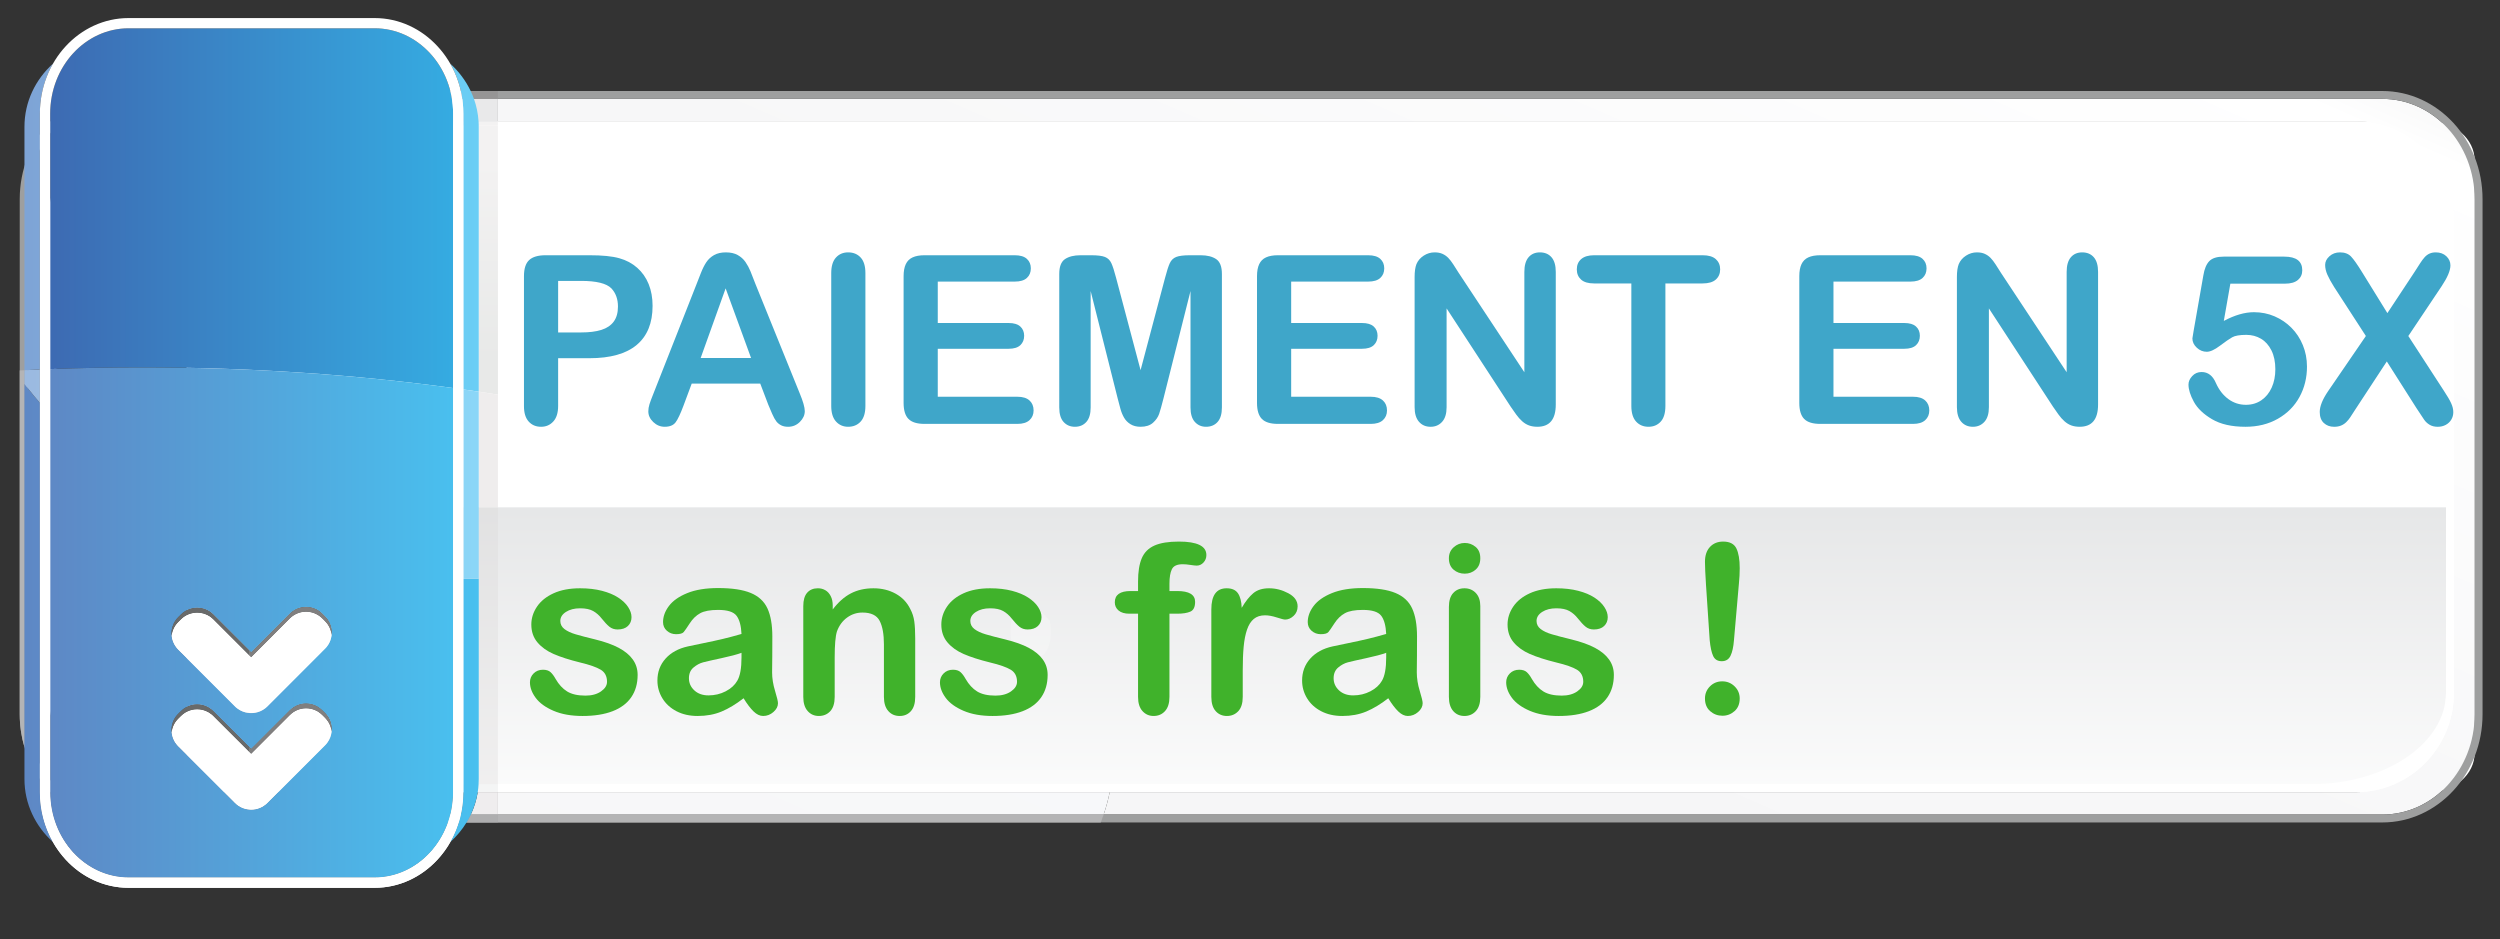 <?xml version="1.0" encoding="iso-8859-1"?>
<!-- Generator: Adobe Illustrator 16.0.3, SVG Export Plug-In . SVG Version: 6.00 Build 0)  -->
<!DOCTYPE svg PUBLIC "-//W3C//DTD SVG 1.1//EN" "http://www.w3.org/Graphics/SVG/1.1/DTD/svg11.dtd">
<svg version="1.1" id="Calque_1" xmlns="http://www.w3.org/2000/svg" xmlns:xlink="http://www.w3.org/1999/xlink" x="0px" y="0px"
	 width="764px" height="287px" viewBox="0 0 764 287" style="enable-background:new 0 0 764 287;" xml:space="preserve">
<rect x="0" y="0" width="764" height="287" fill="#333333" stroke="none"/>
<path style="fill:#FFFFFF;" d="M756.258,230.079c0,6.628-6.22,12-13.891,12H70.891c-7.671,0-13.891-5.372-13.891-12V49.074
	c0-6.627,6.219-12,13.891-12h671.477c7.671,0,13.891,5.373,13.891,12V230.079z"/>
<g>
	
		<linearGradient id="SVGID_1_" gradientUnits="userSpaceOnUse" x1="179.933" y1="331.906" x2="182.367" y2="331.906" gradientTransform="matrix(85.064 -193.867 193.867 85.064 -79298.766 7009.732)">
		<stop  offset="0" style="stop-color:#F5F5F6"/>
		<stop  offset="0.461" style="stop-color:#F7F7F8"/>
		<stop  offset="0.86" style="stop-color:#FFFFFF"/>
		<stop  offset="0.949" style="stop-color:#EBEBEC"/>
		<stop  offset="1" style="stop-color:#EBEBEC"/>
	</linearGradient>
	<path style="fill:url(#SVGID_1_);" d="M728.033,30.22h-575.86v6.854h567.779c8.278,0,15.787,3.416,21.198,8.913
		c5.429,5.493,8.778,13.115,8.778,21.503v144.173l0,0c0,8.385-3.35,15.986-8.778,21.503c-5.411,5.497-12.92,8.913-21.198,8.913
		H339.127c-0.459,2.302-1.08,4.589-1.854,6.852h390.76c7.754,0,14.803-3.393,19.926-8.934c5.124-5.563,8.299-13.224,8.299-21.721
		V60.874c0-8.494-3.175-16.182-8.299-21.718C742.836,33.615,735.787,30.22,728.033,30.22"/>
	<path style="fill:#9E9F9F;" d="M757.463,218.276h-1.205c0,8.497-3.175,16.157-8.299,21.721c-5.123,5.541-12.172,8.934-19.926,8.934
		H36.687c-7.773,0-14.802-3.393-19.948-8.934c-5.125-5.563-8.3-13.224-8.3-21.721V60.874c0-8.494,3.175-16.182,8.3-21.718
		c5.146-5.541,12.175-8.937,19.948-8.937h691.347c7.754,0,14.803,3.396,19.926,8.937c5.124,5.536,8.299,13.224,8.299,21.718v157.402
		H757.463h1.204V60.874c0-9.108-3.416-17.361-8.934-23.34c-5.54-5.996-13.224-9.723-21.7-9.723H36.687
		c-8.497,0-16.184,3.727-21.701,9.723c-5.541,5.979-8.957,14.231-8.957,23.34v157.402c0,9.086,3.416,17.364,8.957,23.34
		c5.517,6.003,13.204,9.727,21.701,9.727h691.347c8.477,0,16.16-3.724,21.7-9.727c5.518-5.976,8.934-14.254,8.934-23.34H757.463"/>
	
		<linearGradient id="SVGID_2_" gradientUnits="userSpaceOnUse" x1="183.538" y1="326.902" x2="185.97" y2="326.902" gradientTransform="matrix(0 -122.001 122.001 0 -39490.766 22651.09)">
		<stop  offset="0" style="stop-color:#FFFFFF"/>
		<stop  offset="0.006" style="stop-color:#FFFFFF"/>
		<stop  offset="0.747" style="stop-color:#C9CBCD"/>
		<stop  offset="1" style="stop-color:#F1F1F1"/>
	</linearGradient>
	<path style="fill:url(#SVGID_2_);" d="M102.742,184.419c2.801,1.741,5.449,3.498,7.943,5.282c-0.387-1.305-1.045-2.369-1.95-3.178
		C107.278,185.231,105.282,184.538,102.742,184.419 M747.5,155.037H35.404c17.055,5.487,32.325,11.395,45.579,17.657
		c0.173-0.006,0.35-0.006,0.528-0.006c1.047,0,2.056,0.016,3.073,0.109c0.978,0.065,1.898,0.147,2.711,0.237v2.742
		c3.683,1.863,7.187,3.759,10.51,5.678c1.294-0.224,2.68-0.34,4.167-0.34c4.512,0,8.138,1.031,10.884,3.112
		c2.712,2.055,4.083,4.972,4.083,8.715c0,0.502-0.025,0.987-0.075,1.46c2.088,1.698,4.053,3.422,5.86,5.154v-17.827h5.688v3.327
		c2.023-1.226,3.823-2.078,5.359-2.587c1.501-0.502,2.974-0.74,4.411-0.74c0.589,0,1.014,0,1.31,0.023
		c0.295,0.02,0.618,0.065,0.978,0.106v3.987h-0.296c-0.421-0.086-0.879-0.132-1.336-0.152c-0.456-0.027-1.046-0.027-1.701-0.027
		c-1.502,0-3.005,0.222-4.51,0.658c-1.471,0.439-2.908,1.097-4.215,1.952v15.874h-1.25c8.013,9.034,12.263,18.466,12.263,28.162
		c0,2.461-0.274,4.91-0.816,7.33h567.774c11.34,0,21.602-3.128,29.058-8.182c7.449-5.085,12.06-12.068,12.06-19.799V155.037"/>
	<path style="fill:#FFFFFF;" d="M748.727,211.663H747.5c0,7.73-3.089,14.714-8.08,19.799c-4.995,5.054-11.87,8.182-19.468,8.182
		H44.744c-7.598,0-14.476-3.128-19.466-8.182c-4.992-5.085-8.082-12.068-8.082-19.799V67.49c0-7.729,3.09-14.714,8.082-19.795
		c4.99-5.061,11.868-8.192,19.466-8.192h675.208c7.598,0,14.473,3.132,19.468,8.192c4.991,5.081,8.08,12.065,8.08,19.795v144.173
		H748.727h1.202V67.49c0-8.388-3.35-16.01-8.778-21.503c-5.411-5.497-12.92-8.913-21.198-8.913H44.744
		c-8.275,0-15.765,3.416-21.197,8.913c-5.431,5.493-8.781,13.115-8.781,21.503v144.173c0,8.385,3.35,15.986,8.781,21.503
		c5.433,5.497,12.922,8.913,21.197,8.913h675.208c8.278,0,15.787-3.416,21.198-8.913c5.429-5.517,8.778-13.118,8.778-21.503H748.727
		"/>
	<polyline style="fill:#F3F2F2;" points="152.168,37.081 124.95,37.081 124.95,38.307 152.168,38.307 152.168,37.081 	"/>
	<polyline style="fill:#F3F2F2;" points="152.173,239.644 124.954,239.644 124.954,242.079 152.173,242.079 152.173,239.644 	"/>
	
		<linearGradient id="SVGID_3_" gradientUnits="userSpaceOnUse" x1="179.926" y1="330.878" x2="182.382" y2="330.878" gradientTransform="matrix(85.064 -193.867 193.867 85.064 -79398.766 6965.795)">
		<stop  offset="0" style="stop-color:#E8E8E9"/>
		<stop  offset="0.461" style="stop-color:#E9E9EA"/>
		<stop  offset="0.86" style="stop-color:#F3F2F2"/>
		<stop  offset="0.949" style="stop-color:#DFE0E0"/>
		<stop  offset="1" style="stop-color:#DFE0E0"/>
	</linearGradient>
	<polyline style="fill:url(#SVGID_3_);" points="152.168,30.223 124.95,30.223 124.95,37.081 152.168,37.081 152.168,30.223 	"/>
	<polyline style="fill:#969595;" points="152.168,27.818 124.95,27.818 124.95,30.223 152.168,30.223 152.168,27.818 	"/>
	<polyline style="fill:#969595;" points="152.173,248.931 124.954,248.931 124.954,251.343 152.173,251.343 152.173,248.931 	"/>
	
		<linearGradient id="SVGID_4_" gradientUnits="userSpaceOnUse" x1="169.608" y1="397.574" x2="172.041" y2="397.574" gradientTransform="matrix(0 25.113 -25.113 0 10133.645 -4210.38)">
		<stop  offset="0" style="stop-color:#F3F2F2"/>
		<stop  offset="0.006" style="stop-color:#F3F2F2"/>
		<stop  offset="1" style="stop-color:#E8E9E8"/>
	</linearGradient>
	<path style="fill:url(#SVGID_4_);" d="M152.173,38.3h-5.875c0.005,0.149,0.007,0.291,0.007,0.439v80.967
		c1.967,0.294,3.921,0.595,5.869,0.905V38.3"/>
	
		<linearGradient id="SVGID_5_" gradientUnits="userSpaceOnUse" x1="154.24" y1="332.578" x2="156.673" y2="332.578" gradientTransform="matrix(57.062 0 0 57.062 -8793.637 -18908.129)">
		<stop  offset="0" style="stop-color:#7EA4D6"/>
		<stop  offset="0.006" style="stop-color:#7EA4D6"/>
		<stop  offset="1" style="stop-color:#6ACEF5"/>
	</linearGradient>
	<path style="fill:url(#SVGID_5_);" d="M137.608,19.467c2.535,4.443,3.991,9.673,3.991,15.266v84.283
		c1.57,0.225,3.145,0.456,4.706,0.69V38.739c0-0.148-0.002-0.29-0.007-0.439c-0.005-0.412-0.024-0.819-0.05-1.226
		c-0.155-2.382-0.637-4.685-1.408-6.854c-0.293-0.822-0.626-1.622-1-2.408C142.342,24.656,140.214,21.825,137.608,19.467
		 M16.188,19.456c-5.37,4.847-8.713,11.691-8.713,19.283v12.085v62.312c1.559-0.079,3.14-0.149,4.708-0.216V34.732
		C12.183,29.137,13.649,23.9,16.188,19.456"/>
	
		<linearGradient id="SVGID_6_" gradientUnits="userSpaceOnUse" x1="151.55" y1="344.426" x2="153.983" y2="344.426" gradientTransform="matrix(51.897 0 0 -51.897 -7851.104 17938.09)">
		<stop  offset="0" style="stop-color:#3D6AB2"/>
		<stop  offset="0.006" style="stop-color:#3D6AB2"/>
		<stop  offset="1" style="stop-color:#35ACE2"/>
	</linearGradient>
	<path style="fill:url(#SVGID_6_);" d="M114.488,8.65H39.292c-6.567,0-12.547,2.891-16.904,7.599
		c-4.336,4.708-7.052,11.235-7.052,18.483v78.063c9.194-0.347,18.503-0.525,27.918-0.525c33.296,0,65.328,2.221,95.213,6.313V34.732
		c0-7.248-2.717-13.775-7.075-18.483S121.079,8.65,114.488,8.65"/>
	<path style="fill:#FFFFFF;" d="M140.02,242.079h-1.553c0,7.248-2.717,13.772-7.075,18.482c-4.357,4.705-10.313,7.595-16.904,7.595
		H39.292c-6.567,0-12.547-2.89-16.904-7.595c-4.336-4.71-7.052-11.234-7.052-18.482V34.732c0-7.248,2.716-13.775,7.052-18.483
		c4.357-4.708,10.337-7.599,16.904-7.599h75.197c6.591,0,12.546,2.891,16.904,7.599s7.075,11.235,7.075,18.483v207.347H140.02h1.579
		V34.732c0-8.034-3.003-15.328-7.909-20.607c-4.883-5.296-11.693-8.605-19.202-8.605H39.292c-7.511,0-14.321,3.31-19.204,8.605
		c-4.882,5.279-7.905,12.573-7.905,20.607v207.347c0,8.037,3.023,15.328,7.905,20.627c4.883,5.3,11.693,8.606,19.204,8.606h75.197
		c7.509,0,14.319-3.307,19.202-8.606c4.906-5.299,7.909-12.59,7.909-20.627H140.02"/>
	<path style="fill:#808080;" d="M88.583,187.534l-11.825,11.819l-11.562-11.559c-2.737-2.738-7.161-2.738-9.897,0l-0.833,0.833
		c-2.737,2.735-2.737,7.158,0,9.897l17.343,17.34c2.737,2.742,7.161,2.742,9.897,0l17.604-17.625c2.737-2.715,2.737-7.162,0-9.877
		l-0.831-0.829C95.764,184.792,91.32,184.792,88.583,187.534"/>
	<path style="fill:#FFFFFF;" d="M60.248,187.227c-1.796,0-3.589,0.678-4.949,2.036l-0.833,0.832
		c-1.183,1.182-1.86,2.673-2.015,4.226c-0.218-2.035,0.461-4.14,2.015-5.692c-2.737,2.735-2.737,7.158,0,9.897l17.343,17.34
		c1.183,1.183,2.714,1.863,4.27,1.996v-17.694l-10.883-10.904C63.84,187.904,62.044,187.227,60.248,187.227"/>
	<path style="fill:#3C3D3D;" d="M54.466,190.095l0.833-0.832c2.737-2.714,7.16-2.714,9.897,0l11.562,11.558l11.825-11.842
		c2.737-2.717,7.181-2.717,9.898,0l0.831,0.832c1.185,1.179,1.863,2.692,2.015,4.226c0.218-2.038-0.459-4.14-2.015-5.673
		l-0.831-0.829c-2.717-2.742-7.161-2.742-9.898,0l-11.825,11.819l-11.562-11.559c-2.737-2.738-7.161-2.738-9.897,0l-0.833,0.833
		c-1.554,1.553-2.233,3.657-2.015,5.692C52.606,192.768,53.283,191.276,54.466,190.095"/>
	<path style="fill:#808080;" d="M88.583,217.048l-11.825,11.827l-11.562-11.543c-2.737-2.735-7.161-2.735-9.897,0l-0.833,0.813
		c-2.737,2.759-2.737,7.182,0,9.92l17.343,17.321c2.737,2.735,7.161,2.735,9.897,0l17.604-17.608c2.737-2.738,2.737-7.182,0-9.916
		l-0.831-0.813C95.764,214.313,91.32,214.313,88.583,217.048"/>
	<path style="fill:#FFFFFF;" d="M53.919,218.779l-0.087,0.135L53.919,218.779 M54.051,218.627l-0.108,0.109L54.051,218.627
		 M54.16,218.472l-0.089,0.112L54.16,218.472 M54.291,218.319l-0.087,0.109L54.291,218.319 M54.466,218.145l-0.131,0.132
		L54.466,218.145 M60.248,216.741c-1.796,0-3.589,0.703-4.949,2.061l-0.833,0.829c-1.183,1.164-1.86,2.674-2.015,4.206
		c-0.175-1.705,0.286-3.481,1.356-4.905c-2.034,2.738-1.838,6.637,0.659,9.133l17.343,17.321c1.183,1.202,2.714,1.883,4.27,2.015
		v-17.717l-10.883-10.882C63.84,217.444,62.044,216.741,60.248,216.741"/>
	<path style="fill:#3C3D3D;" d="M54.466,219.631l0.833-0.829c2.737-2.739,7.16-2.739,9.897,0l11.562,11.543l11.825-11.83
		c2.737-2.731,7.181-2.731,9.898,0l0.831,0.832c1.185,1.187,1.863,2.673,2.015,4.229c0.218-2.038-0.459-4.139-2.015-5.714
		l-0.831-0.813c-2.717-2.735-7.161-2.735-9.898,0l-11.825,11.827l-11.562-11.543c-2.737-2.735-7.161-2.735-9.897,0l-0.833,0.813
		c-1.554,1.557-2.233,3.68-2.015,5.692C52.606,222.305,53.283,220.795,54.466,219.631"/>
	<path style="fill:#FFFFFF;" d="M101.349,193.86l-0.022,0.152L101.349,193.86 M101.239,191.935c0.132,0.635,0.154,1.269,0.109,1.903
		l0.023-0.525C101.372,192.853,101.327,192.394,101.239,191.935 M101.196,191.779l0.043,0.155L101.196,191.779 M101.175,191.604
		v0.087V191.604 M101.128,191.452l0.025,0.069L101.128,191.452 M101.085,191.297v0.022V191.297 M93.53,186.939
		c-1.794,0-3.567,0.704-4.947,2.039L76.758,200.82l-0.679-0.653v17.694c0.241,0.042,0.461,0.042,0.679,0.042
		c1.797,0,3.589-0.68,4.949-2.038l17.604-17.625c1.185-1.162,1.863-2.672,2.015-4.204c-0.152-1.533-0.831-3.047-2.015-4.226
		l-0.831-0.832C97.123,187.644,95.326,186.939,93.53,186.939"/>
	<path style="fill:#5A5A5A;" d="M93.53,185.473c-1.794,0-3.567,0.68-4.947,2.062l-11.825,11.819l-0.679-0.677v1.49l0.679,0.653
		l11.825-11.842c1.38-1.335,3.153-2.039,4.947-2.039c1.796,0,3.593,0.704,4.951,2.039l0.831,0.832
		c1.185,1.179,1.863,2.692,2.015,4.226v-0.023l0.022-0.152v-0.022c0.044-0.635,0.023-1.269-0.109-1.903l-0.043-0.155l-0.021-0.089
		v-0.087l-0.021-0.082l-0.025-0.069l-0.043-0.133v-0.022c-0.327-1.094-0.92-2.098-1.774-2.934l-0.831-0.829
		C97.123,186.152,95.326,185.473,93.53,185.473"/>
	<path style="fill:#FFFFFF;" d="M101.349,223.443v0.089V223.443 M100.713,219.833c0.526,1.116,0.723,2.319,0.636,3.524l0.023-0.524
		C101.372,221.802,101.153,220.771,100.713,219.833 M100.625,219.654l0.067,0.155L100.625,219.654 M100.541,219.503l0.064,0.128
		L100.541,219.503 M100.453,219.328l0.063,0.132L100.453,219.328 M100.341,219.152l0.087,0.152L100.341,219.152 M100.1,218.822
		l0.22,0.308L100.1,218.822 M99.991,218.67l0.089,0.086L99.991,218.67 M99.882,218.515l0.066,0.093L99.882,218.515 M99.772,218.362
		l0.068,0.087L99.772,218.362 M99.642,218.211l0.064,0.089L99.642,218.211 M99.51,218.056l0.087,0.108L99.51,218.056
		 M99.312,217.861l0.154,0.15L99.312,217.861 M93.53,216.459c-1.794,0-3.567,0.701-4.947,2.056l-11.825,11.83l-0.679-0.661V247.4
		c0.241,0.043,0.461,0.043,0.679,0.043c1.797,0,3.589-0.681,4.949-2.058l17.604-17.608c1.185-1.18,1.863-2.669,2.015-4.225
		c-0.152-1.533-0.831-3.02-2.015-4.206l-0.831-0.832C97.123,217.16,95.326,216.459,93.53,216.459"/>
	<path style="fill:#5A5A5A;" d="M93.53,214.993c-1.794,0-3.567,0.697-4.947,2.055l-11.825,11.827l-0.679-0.682v1.49l0.679,0.661
		l11.825-11.83c1.38-1.354,3.153-2.056,4.947-2.056c1.796,0,3.593,0.701,4.951,2.056l0.831,0.832
		c1.185,1.187,1.863,2.673,2.015,4.206v0.022l0.022-0.043v-0.089v-0.086c0.087-1.205-0.109-2.408-0.636-3.524l-0.021-0.023
		l-0.067-0.155l-0.02-0.023l-0.064-0.128l-0.024-0.043l-0.063-0.132l-0.024-0.023l-0.087-0.152l-0.021-0.022l-0.22-0.308
		l-0.02-0.066l-0.089-0.086l-0.043-0.063l-0.066-0.093l-0.042-0.065l-0.068-0.087l-0.066-0.063l-0.064-0.089l-0.045-0.047
		l-0.087-0.108l-0.044-0.044l-0.154-0.15l-0.831-0.813C97.123,215.69,95.326,214.993,93.53,214.993"/>
	
		<linearGradient id="SVGID_7_" gradientUnits="userSpaceOnUse" x1="179.935" y1="331.223" x2="182.365" y2="331.223" gradientTransform="matrix(85.064 -193.867 193.867 85.064 -79298.766 7009.732)">
		<stop  offset="0" style="stop-color:#F7F7F8"/>
		<stop  offset="0.461" style="stop-color:#F7F9FC"/>
		<stop  offset="0.86" style="stop-color:#FFFFFF"/>
		<stop  offset="0.949" style="stop-color:#F0EFF0"/>
		<stop  offset="1" style="stop-color:#F0EFF0"/>
	</linearGradient>
	<path style="fill:url(#SVGID_7_);" d="M339.127,242.079H152.173v6.852h185.1C338.047,246.668,338.667,244.381,339.127,242.079"/>
	<path style="fill:#B4B4B5;" d="M337.273,248.931h-185.1v2.412h-9.597l0,0h193.81C336.702,250.539,336.995,249.739,337.273,248.931
		 M7.475,113.136c-0.484,0.02-0.961,0.046-1.446,0.071v105.069c0,3.495,0.508,6.872,1.446,10.044V117.33
		c0.317,0.414,0.639,0.827,0.963,1.242l0,0c-0.324-0.415-0.646-0.828-0.963-1.242V113.136"/>
	<path style="fill:#FFFFFF;" d="M339.55,239.644H152.173v2.436h186.954C339.287,241.27,339.43,240.46,339.55,239.644"/>
	<path style="fill:#F4F5F5;" d="M152.173,239.644L152.173,239.644h-5.917c-0.05,0.823-0.137,1.636-0.263,2.436h6.179V239.644"/>
	
		<linearGradient id="SVGID_8_" gradientUnits="userSpaceOnUse" x1="179.961" y1="331.258" x2="182.447" y2="331.258" gradientTransform="matrix(86.315 -196.718 196.718 86.315 -80558.047 7076.32)">
		<stop  offset="0" style="stop-color:#EFEDEE"/>
		<stop  offset="0.461" style="stop-color:#EFEFEF"/>
		<stop  offset="0.86" style="stop-color:#F4F5F5"/>
		<stop  offset="0.949" style="stop-color:#E7E6E7"/>
		<stop  offset="1" style="stop-color:#E7E6E7"/>
	</linearGradient>
	<path style="fill:url(#SVGID_8_);" d="M152.173,242.079L152.173,242.079h-6.179c-0.383,2.404-1.105,4.704-2.121,6.852h8.3V242.079"
		/>
	<path style="fill:#AEAEAF;" d="M152.173,248.931L152.173,248.931h-8.3c-0.388,0.826-0.824,1.632-1.296,2.412h9.597V248.931"/>
	
		<linearGradient id="SVGID_9_" gradientUnits="userSpaceOnUse" x1="183.538" y1="325.722" x2="185.97" y2="325.722" gradientTransform="matrix(0 -122.001 122.001 0 -39591.266 22651.09)">
		<stop  offset="0" style="stop-color:#F3F2F2"/>
		<stop  offset="0.006" style="stop-color:#F3F2F2"/>
		<stop  offset="0.747" style="stop-color:#CECFD0"/>
		<stop  offset="1" style="stop-color:#EBEAEB"/>
	</linearGradient>
	<path style="fill:url(#SVGID_9_);" d="M152.173,155.037L152.173,155.037h-5.869v21.811c-1.379,0.02-2.782,0.039-4.183,0.039
		c-0.175,0-0.352,0-0.523,0l0,0c0.172,0,0.349,0,0.523,0c1.401,0,2.803-0.02,4.183-0.039v61.264c0,0.519-0.017,1.031-0.048,1.532
		h5.917V155.037"/>
	
		<linearGradient id="SVGID_10_" gradientUnits="userSpaceOnUse" x1="169.609" y1="397.574" x2="172.042" y2="397.574" gradientTransform="matrix(0 25.113 -25.113 0 10133.645 -4210.38)">
		<stop  offset="0" style="stop-color:#F4F5F5"/>
		<stop  offset="0.006" style="stop-color:#F4F5F5"/>
		<stop  offset="1" style="stop-color:#EFEDED"/>
	</linearGradient>
	<path style="fill:url(#SVGID_10_);" d="M146.305,119.706v35.331h5.869v-34.426C150.226,120.301,148.272,120,146.305,119.706"/>
	
		<linearGradient id="SVGID_11_" gradientUnits="userSpaceOnUse" x1="154.24" y1="333.942" x2="156.673" y2="333.942" gradientTransform="matrix(57.062 0 0 57.062 -8793.637 -18868.223)">
		<stop  offset="0" style="stop-color:#5E88C5"/>
		<stop  offset="0.006" style="stop-color:#5E88C5"/>
		<stop  offset="1" style="stop-color:#49C0EF"/>
	</linearGradient>
	<path style="fill:url(#SVGID_11_);" d="M146.305,176.848c-1.379,0.02-2.782,0.039-4.183,0.039c-0.175,0-0.352,0-0.523,0v65.192l0,0
		c0,5.57-1.445,10.782-3.964,15.222c1.933-1.746,3.601-3.752,4.942-5.958l0,0c0.472-0.78,0.908-1.586,1.296-2.412
		c1.016-2.147,1.738-4.447,2.121-6.852c0.125-0.8,0.213-1.612,0.263-2.436l0,0c0.031-0.501,0.048-1.014,0.048-1.532V176.848
		 M7.475,117.33v110.99v9.791c0,7.549,3.333,14.363,8.687,19.204c-2.522-4.44-3.979-9.66-3.979-15.236V123.111
		c-1.29-1.492-2.537-3.002-3.745-4.539C8.114,118.157,7.792,117.744,7.475,117.33"/>
	
		<linearGradient id="SVGID_12_" gradientUnits="userSpaceOnUse" x1="154.24" y1="333.898" x2="156.673" y2="333.898" gradientTransform="matrix(57.062 0 0 57.062 -8793.637 -18908.129)">
		<stop  offset="0" style="stop-color:#9BBAE1"/>
		<stop  offset="0.006" style="stop-color:#9BBAE1"/>
		<stop  offset="1" style="stop-color:#8BD6F7"/>
	</linearGradient>
	<path style="fill:url(#SVGID_12_);" d="M141.599,119.016v57.871c0.172,0,0.349,0,0.523,0c1.401,0,2.803-0.02,4.183-0.039v-21.811
		v-35.331C144.744,119.472,143.169,119.24,141.599,119.016 M12.183,112.92c-1.567,0.066-3.148,0.137-4.708,0.216v4.194
		c0.317,0.414,0.639,0.827,0.963,1.242c1.208,1.537,2.455,3.047,3.745,4.539V112.92"/>
	
		<linearGradient id="SVGID_13_" gradientUnits="userSpaceOnUse" x1="151.55" y1="341.986" x2="153.982" y2="341.986" gradientTransform="matrix(51.897 0 0 -51.897 -7851.104 17938.09)">
		<stop  offset="0" style="stop-color:#5E88C5"/>
		<stop  offset="0.006" style="stop-color:#5E88C5"/>
		<stop  offset="1" style="stop-color:#49C0EF"/>
	</linearGradient>
	<path style="fill:url(#SVGID_13_);" d="M91.103,215.437c0.781-0.299,1.601-0.443,2.428-0.443c0.634,0,1.269,0.089,1.885,0.258
		c1.124,0.313,2.186,0.912,3.066,1.797l0,0l0.831,0.813l0.154,0.15l0.044,0.044l0.055,0.065c0.017,0.023,0.033,0.043,0.051,0.063
		l0.027,0.026l0.023,0.032c0.028,0.03,0.058,0.063,0.084,0.094l0.023,0.025l0.028,0.043c0.089,0.103,0.17,0.215,0.248,0.324
		l0.032,0.026l0.008,0.026c0.073,0.103,0.144,0.208,0.21,0.317l0.021,0.03l0.021,0.022l0.087,0.152l0.024,0.023l0.063,0.132
		l0.024,0.043l0.064,0.128l0.02,0.023l0.067,0.155l0.021,0.023c0.388,0.819,0.598,1.694,0.646,2.576
		c0.001,0.027,0.001,0.061,0.003,0.089c0.003,0.076,0.005,0.149,0.005,0.226c0.004,0.036,0.005,0.072,0.005,0.109l-0.001,0.059
		c0,0.007,0,0.007,0,0.013c-0.004,0.152-0.01,0.298-0.021,0.453v0.086v0.089l-0.022,0.043l0,0c0-0.003,0-0.006,0-0.01
		c-0.122,1.21-0.565,2.382-1.313,3.396c-0.003,0.005-0.007,0.008-0.008,0.011c-0.06,0.083-0.124,0.162-0.188,0.244
		c-0.013,0.014-0.025,0.034-0.04,0.05c-0.058,0.073-0.117,0.139-0.179,0.209c-0.016,0.02-0.033,0.039-0.049,0.053
		c-0.076,0.085-0.155,0.168-0.238,0.25l0,0l-17.604,17.608l0,0c-1.359,1.377-3.152,2.058-4.949,2.058c-0.195,0-0.39,0-0.601-0.032
		c-0.178-0.014-0.355-0.036-0.532-0.066c-1.397-0.218-2.75-0.872-3.816-1.959l0,0l-17.343-17.321l0,0
		c-0.081-0.082-0.16-0.164-0.238-0.25c-0.028-0.03-0.055-0.061-0.081-0.093c-0.046-0.057-0.094-0.109-0.139-0.161
		c-0.037-0.047-0.07-0.091-0.103-0.133c-0.036-0.043-0.069-0.086-0.102-0.132c-0.038-0.046-0.076-0.106-0.114-0.155
		c-0.025-0.037-0.05-0.073-0.075-0.109c-0.042-0.06-0.081-0.122-0.121-0.185c-0.016-0.027-0.035-0.051-0.051-0.079
		c-0.041-0.07-0.084-0.143-0.124-0.216c-0.01-0.013-0.02-0.033-0.03-0.046c-0.045-0.086-0.091-0.171-0.134-0.254l0,0
		c-0.381-0.764-0.619-1.583-0.705-2.415l0,0l0,0v-0.003c-0.009-0.086-0.017-0.176-0.021-0.259c-0.111-1.599,0.339-3.25,1.338-4.61
		c0-0.005,0.003-0.005,0.003-0.008c0.137-0.185,0.287-0.369,0.445-0.549c0.007-0.003,0.015-0.013,0.02-0.019l0.055-0.07l-0.055,0.07
		c0.076-0.086,0.152-0.166,0.23-0.245l0,0l-0.131,0.132l0.131-0.132l0,0l0.833-0.813c1.367-1.367,3.16-2.052,4.949-2.052
		c1.792,0,3.581,0.685,4.949,2.052l10.883,10.865v-0.004l0.679,0.682l11.825-11.827l0,0
		C89.32,216.312,90.184,215.775,91.103,215.437 M76.758,199.354l11.825-11.819c1.38-1.382,3.153-2.062,4.947-2.062
		c1.796,0,3.593,0.68,4.951,2.062l0.831,0.829c0.854,0.836,1.447,1.84,1.774,2.934v0.022l0.043,0.133l0.025,0.069l0.021,0.082v0.057
		c0.013,0.066,0.028,0.129,0.04,0.188l0.024,0.086c0.089,0.427,0.127,0.849,0.131,1.275c0,0.036,0.001,0.069,0.001,0.103
		l-0.001,0.049c-0.004,0.159-0.01,0.317-0.021,0.477v0.022l-0.015,0.109l0,0l0.015-0.109l-0.015,0.109
		c0,0.01-0.001,0.023-0.005,0.033c0,0.01,0,0.022-0.001,0.033l0,0c-0.152,1.532-0.831,3.042-2.015,4.204l0,0l-17.604,17.625
		c-1.368,1.371-3.16,2.058-4.949,2.058c-1.495,0-2.989-0.482-4.237-1.434c-0.013-0.01-0.026-0.022-0.038-0.03
		c-0.064-0.052-0.13-0.102-0.193-0.158c-0.04-0.025-0.074-0.063-0.11-0.092c-0.043-0.037-0.088-0.076-0.13-0.112
		c-0.081-0.073-0.162-0.148-0.24-0.231l0,0l-17.343-17.34c-1.179-1.183-1.852-2.68-2.012-4.215c0,0-0.003,0.006-0.003,0.01
		c-0.002-0.021-0.002-0.044-0.005-0.066c-0.001-0.014-0.001-0.034-0.003-0.044c-0.02-0.22-0.031-0.438-0.031-0.656
		c0-0.209,0.015-0.423,0.033-0.635c0-0.007,0-0.014,0.001-0.021c0.01-0.098,0.023-0.194,0.037-0.296
		c0.003-0.018,0.005-0.033,0.007-0.054c0.015-0.096,0.031-0.188,0.048-0.287c0.004-0.017,0.006-0.033,0.012-0.053
		c0.02-0.097,0.038-0.186,0.061-0.281c0.005-0.02,0.012-0.036,0.015-0.057c0.025-0.092,0.048-0.188,0.076-0.284
		c0.003-0.006,0.005-0.013,0.005-0.019c0.091-0.295,0.2-0.585,0.327-0.866c0.012-0.03,0.023-0.056,0.035-0.082
		c0.033-0.066,0.066-0.129,0.099-0.195c0.022-0.046,0.043-0.097,0.066-0.136c0.035-0.06,0.064-0.115,0.099-0.172
		c0.029-0.056,0.06-0.105,0.092-0.158c0.03-0.053,0.062-0.105,0.094-0.152c0.036-0.056,0.073-0.111,0.111-0.165
		c0.033-0.049,0.066-0.096,0.099-0.142c0.043-0.06,0.085-0.119,0.13-0.179c0.03-0.04,0.065-0.079,0.098-0.122
		c0.053-0.066,0.106-0.129,0.162-0.195c0.029-0.033,0.055-0.066,0.083-0.096c0.086-0.096,0.173-0.188,0.266-0.28l0,0l0.833-0.833
		c1.367-1.371,3.16-2.055,4.949-2.055c1.792,0,3.581,0.684,4.949,2.055l10.883,10.882L76.758,199.354 M43.254,112.27
		c-9.415,0-18.725,0.179-27.918,0.525v129.284c0,7.248,2.716,13.772,7.052,18.482c4.357,4.705,10.337,7.595,16.904,7.595h75.197
		c6.591,0,12.546-2.89,16.904-7.595c4.357-4.71,7.075-11.234,7.075-18.482h1.553h-1.553V118.583
		C108.582,114.49,76.55,112.27,43.254,112.27"/>
	<path style="fill:#FFFFFF;" d="M141.599,242.079L141.599,242.079L141.599,242.079 M138.467,118.583v123.496h1.553h1.579l0,0l0,0
		v-65.192v-57.871C140.553,118.867,139.516,118.725,138.467,118.583 M15.335,112.795c-1.055,0.04-2.101,0.079-3.153,0.125v10.191
		v118.968c0,5.576,1.457,10.796,3.979,15.236c1.113,1.962,2.431,3.765,3.926,5.391c4.883,5.3,11.693,8.606,19.204,8.606h75.197
		c7.509,0,14.319-3.307,19.202-8.606c1.506-1.626,2.831-3.438,3.944-5.405c2.519-4.439,3.964-9.651,3.964-15.222h-1.579h-1.553
		c0,7.248-2.717,13.772-7.075,18.482c-4.357,4.705-10.313,7.595-16.904,7.595H39.292c-6.567,0-12.547-2.89-16.904-7.595
		c-4.336-4.71-7.052-11.234-7.052-18.482V112.795"/>
	<path style="fill:#9C9C9C;" d="M72.29,216.301c0.063,0.057,0.129,0.106,0.193,0.158C72.419,216.407,72.353,216.357,72.29,216.301
		 M72.049,216.097c0.042,0.036,0.087,0.075,0.13,0.112C72.137,216.172,72.092,216.133,72.049,216.097 M101.333,193.97l-0.001,0.017
		c0,0.007,0,0.01-0.004,0.017C101.332,193.993,101.333,193.979,101.333,193.97 M65.196,189.263L65.196,189.263l10.883,10.904v17.694
		c-1.258-0.106-2.502-0.572-3.558-1.372c1.248,0.951,2.742,1.434,4.237,1.434c1.789,0,3.581-0.687,4.949-2.058l17.604-17.625l0,0
		l0,0l-17.604,17.625c-1.359,1.358-3.152,2.038-4.949,2.038c-0.218,0-0.438,0-0.679-0.042v-17.694l0.679,0.653l-0.679-0.653v-0.021
		L65.196,189.263L65.196,189.263"/>
	<path style="fill:#FFFFFF;" d="M52.442,194.21c0.002,0.01,0.002,0.03,0.003,0.044C52.444,194.24,52.444,194.22,52.442,194.21
		 M52.412,193.554c0,0.218,0.011,0.437,0.031,0.656l0,0l0,0C52.423,193.99,52.412,193.771,52.412,193.554 M52.446,192.898
		c-0.001,0.007-0.001,0.014-0.001,0.021C52.444,192.912,52.444,192.905,52.446,192.898 M52.489,192.549
		c-0.002,0.021-0.004,0.036-0.007,0.054C52.485,192.585,52.487,192.569,52.489,192.549 M52.549,192.209
		c-0.005,0.02-0.007,0.036-0.012,0.053C52.542,192.245,52.543,192.229,52.549,192.209 M52.625,191.871
		c-0.003,0.021-0.01,0.037-0.015,0.057C52.615,191.908,52.621,191.892,52.625,191.871 M52.705,191.568
		c0,0.006-0.001,0.013-0.005,0.019C52.704,191.581,52.705,191.574,52.705,191.568 M53.067,190.62
		c-0.012,0.026-0.023,0.052-0.035,0.082C53.044,190.672,53.056,190.646,53.067,190.62 M53.232,190.289
		c-0.023,0.039-0.044,0.09-0.066,0.136C53.188,190.379,53.209,190.328,53.232,190.289 M53.424,189.959
		c-0.033,0.053-0.063,0.103-0.092,0.158C53.361,190.062,53.391,190.012,53.424,189.959 M53.629,189.642
		c-0.038,0.054-0.075,0.109-0.111,0.165C53.554,189.751,53.591,189.695,53.629,189.642 M53.858,189.321
		c-0.044,0.06-0.087,0.119-0.13,0.179C53.771,189.44,53.813,189.381,53.858,189.321 M54.117,189.004
		c-0.056,0.066-0.108,0.129-0.162,0.195C54.009,189.133,54.062,189.07,54.117,189.004 M54.466,188.628
		c-0.093,0.092-0.18,0.185-0.266,0.28C54.286,188.813,54.374,188.72,54.466,188.628 M60.248,187.227L60.248,187.227
		c-1.789,0-3.582,0.678-4.949,2.036l0,0l-0.833,0.832c-1.179,1.179-1.859,2.663-2.012,4.216c0.16,1.535,0.833,3.032,2.012,4.215
		l17.343,17.34l0,0c0.078,0.083,0.159,0.158,0.24,0.231c0.042,0.036,0.087,0.075,0.13,0.112c0.036,0.029,0.071,0.066,0.11,0.092
		c0.063,0.057,0.129,0.106,0.193,0.158c0.012,0.008,0.025,0.021,0.038,0.03c1.056,0.8,2.3,1.266,3.558,1.372v-17.694l-10.883-10.904
		l0,0C63.829,187.904,62.04,187.227,60.248,187.227L60.248,187.227"/>
	<path style="fill:#696A6A;" d="M101.175,191.66v0.03l0.021,0.089l0.019,0.069C101.203,191.789,101.188,191.727,101.175,191.66
		 M98.481,188.979L98.481,188.979L98.481,188.979l0.831,0.832c1.185,1.179,1.863,2.692,2.015,4.226l0,0l0,0
		c0.001-0.011,0.001-0.023,0.001-0.033c0.004-0.007,0.004-0.01,0.004-0.017l-0.005,0.026v0.023
		c-0.152-1.533-0.831-3.047-2.015-4.226L98.481,188.979L98.481,188.979 M60.248,185.74c-1.789,0-3.582,0.684-4.949,2.055
		l-0.833,0.833l0,0c-0.093,0.092-0.18,0.185-0.266,0.28c-0.028,0.029-0.054,0.063-0.083,0.096c-0.056,0.066-0.108,0.129-0.162,0.195
		c-0.033,0.043-0.067,0.082-0.098,0.122c-0.044,0.06-0.087,0.119-0.13,0.179c-0.033,0.046-0.066,0.093-0.099,0.142
		c-0.038,0.054-0.075,0.109-0.111,0.165c-0.033,0.047-0.064,0.1-0.094,0.152c-0.033,0.053-0.063,0.103-0.092,0.158
		c-0.035,0.057-0.064,0.112-0.099,0.172c-0.023,0.039-0.044,0.09-0.066,0.136c-0.033,0.066-0.066,0.129-0.099,0.195
		c-0.012,0.026-0.023,0.052-0.035,0.082c-0.127,0.281-0.236,0.571-0.327,0.866c0,0.006-0.001,0.013-0.005,0.019
		c-0.028,0.097-0.051,0.192-0.076,0.284c-0.003,0.021-0.01,0.037-0.015,0.057c-0.023,0.096-0.041,0.185-0.061,0.281
		c-0.005,0.02-0.007,0.036-0.012,0.053c-0.017,0.1-0.033,0.191-0.048,0.287c-0.002,0.021-0.004,0.036-0.007,0.054
		c-0.014,0.102-0.026,0.198-0.037,0.296c-0.001,0.007-0.001,0.014-0.001,0.021c-0.018,0.212-0.033,0.426-0.033,0.635
		c0,0.218,0.011,0.437,0.031,0.656c0.003,0.034,0.003,0.07,0.009,0.11c0.155-1.553,0.832-3.044,2.015-4.226l0.833-0.832l0,0
		c1.367-1.358,3.16-2.036,4.949-2.036l0,0l0,0c1.792,0,3.581,0.678,4.949,2.036l0,0l10.883,10.884v-1.47l-10.883-10.882
		C63.829,186.424,62.04,185.74,60.248,185.74"/>
	<path style="fill:#9C9C9C;" d="M54.147,227.722c0.026,0.032,0.053,0.063,0.081,0.093C54.2,227.784,54.174,227.754,54.147,227.722
		 M99.599,227.475c-0.016,0.02-0.033,0.039-0.049,0.053C99.566,227.514,99.583,227.494,99.599,227.475 M53.906,227.428
		c0.033,0.042,0.066,0.086,0.103,0.133C53.972,227.514,53.939,227.47,53.906,227.428 M99.817,227.216
		c-0.013,0.014-0.025,0.034-0.04,0.05C99.792,227.25,99.804,227.229,99.817,227.216 M53.69,227.141
		c0.038,0.049,0.076,0.109,0.114,0.155C53.766,227.246,53.728,227.189,53.69,227.141 M100.014,226.961
		c-0.003,0.005-0.007,0.008-0.008,0.011C100.007,226.969,100.01,226.966,100.014,226.961 M53.495,226.847
		c0.04,0.063,0.078,0.125,0.121,0.185C53.573,226.972,53.535,226.909,53.495,226.847 M53.32,226.552
		c0.04,0.073,0.083,0.146,0.124,0.216C53.402,226.697,53.359,226.625,53.32,226.552 M53.156,226.252
		c0.043,0.083,0.089,0.168,0.134,0.254C53.245,226.42,53.199,226.335,53.156,226.252 M52.456,223.8
		c-0.001,0.014-0.001,0.024-0.005,0.037c0.086,0.832,0.324,1.651,0.705,2.415C52.77,225.476,52.537,224.64,52.456,223.8
		 M52.43,223.575c0.005,0.083,0.013,0.173,0.021,0.259C52.442,223.748,52.438,223.658,52.43,223.575 M53.771,218.957
		c0,0.003-0.003,0.003-0.003,0.008C53.768,218.96,53.771,218.96,53.771,218.957 M65.196,218.802L65.196,218.802l10.883,10.882V247.4
		c-0.152-0.013-0.302-0.035-0.454-0.056c0.177,0.03,0.354,0.053,0.532,0.066c-0.027-0.003-0.051-0.007-0.078-0.011v-17.717
		l0.679,0.661l-0.679-0.661v-0.02L65.196,218.802L65.196,218.802 M100.088,218.782l0.003,0.01c0.05,0.069,0.093,0.146,0.14,0.216
		l0.066,0.092C100.231,218.99,100.161,218.885,100.088,218.782 M99.801,218.405l0.04,0.044l0.01,0.022
		c0.061,0.073,0.114,0.152,0.172,0.231l0.026,0.026C99.971,218.62,99.89,218.508,99.801,218.405 M54.236,218.39
		c-0.005,0.006-0.013,0.016-0.02,0.019C54.224,218.405,54.231,218.396,54.236,218.39L54.236,218.39 M64.729,218.373
		c0.069,0.063,0.141,0.122,0.207,0.181C64.869,218.495,64.798,218.436,64.729,218.373 M99.665,218.243l0.037,0.046
		c0.001,0.005,0.006,0.011,0.01,0.015l0.038,0.033C99.723,218.307,99.693,218.273,99.665,218.243 M54.466,218.145
		c-0.078,0.079-0.154,0.159-0.23,0.245l0,0C54.313,218.304,54.389,218.224,54.466,218.145 M99.564,218.121l0.025,0.036
		c0.005,0.007,0.008,0.007,0.013,0.011l0.013,0.017C99.597,218.164,99.581,218.145,99.564,218.121 M63.911,217.788
		c0.261,0.158,0.514,0.337,0.756,0.535C64.425,218.125,64.17,217.946,63.911,217.788 M56.623,217.761
		c-0.47,0.284-0.917,0.635-1.324,1.041l-0.833,0.829c-1.171,1.153-1.849,2.65-2.01,4.169l0,0c0.162-1.519,0.839-3.016,2.01-4.169
		l0.833-0.829C55.703,218.396,56.151,218.049,56.623,217.761 M63.716,217.673c0.028,0.016,0.06,0.032,0.091,0.049
		C63.775,217.705,63.744,217.688,63.716,217.673 M56.823,217.646c-0.045,0.027-0.089,0.051-0.135,0.076
		C56.734,217.696,56.778,217.673,56.823,217.646 M56.998,217.55h-0.003H56.998"/>
	<path style="fill:#FFFFFF;" d="M54.291,218.319l-0.055,0.07l0,0l0,0l0,0L54.291,218.319 M54.466,218.145l-0.131,0.132
		L54.466,218.145L54.466,218.145 M60.248,216.748c-1.117,0-2.233,0.268-3.25,0.802h-0.003c-0.06,0.03-0.114,0.066-0.172,0.096
		c-0.045,0.027-0.089,0.051-0.135,0.076c-0.022,0.014-0.043,0.026-0.065,0.039c-0.472,0.288-0.92,0.635-1.324,1.041l-0.833,0.829
		c-1.171,1.153-1.849,2.65-2.01,4.169c0.081,0.84,0.314,1.676,0.7,2.452l0,0c0.043,0.083,0.089,0.168,0.134,0.254
		c0.01,0.013,0.02,0.033,0.03,0.046c0.04,0.073,0.083,0.146,0.124,0.216c0.017,0.028,0.035,0.052,0.051,0.079
		c0.04,0.063,0.078,0.125,0.121,0.185c0.025,0.036,0.05,0.072,0.075,0.109c0.038,0.049,0.076,0.105,0.114,0.155
		c0.033,0.046,0.066,0.089,0.102,0.132c0.033,0.042,0.066,0.086,0.103,0.133c0.044,0.052,0.093,0.104,0.139,0.161
		c0.026,0.032,0.053,0.063,0.081,0.093c0.078,0.086,0.157,0.168,0.238,0.25l0,0l17.343,17.321l0,0
		c1.066,1.087,2.418,1.741,3.816,1.959c0.152,0.021,0.302,0.043,0.454,0.056v-17.717l-10.883-10.882l0,0
		c-0.084-0.086-0.173-0.168-0.261-0.248c-0.066-0.059-0.137-0.118-0.207-0.181c-0.021-0.018-0.04-0.036-0.061-0.05
		c-0.243-0.198-0.496-0.377-0.756-0.535c-0.037-0.027-0.071-0.046-0.104-0.066c-0.032-0.017-0.063-0.033-0.091-0.049
		C62.644,217.059,61.445,216.748,60.248,216.748"/>
	<path style="fill:#696A6A;" d="M100.091,218.792l0.008,0.03l0.132,0.186C100.184,218.938,100.141,218.861,100.091,218.792
		 M98.481,218.515L98.481,218.515L98.481,218.515l0.831,0.832c1.185,1.187,1.863,2.673,2.015,4.206c0,0.003,0,0.007,0,0.013
		c0,0.004,0,0.007,0,0.01l0,0v-0.022c-0.152-1.533-0.831-3.02-2.015-4.206L98.481,218.515L98.481,218.515 M99.85,218.472
		l0.032,0.043l0.066,0.093l0.043,0.063l0.031,0.033C99.964,218.624,99.911,218.545,99.85,218.472 M99.702,218.289l0.005,0.011
		l0.005,0.004C99.708,218.3,99.703,218.294,99.702,218.289 M99.589,218.157l0.008,0.007l0.005,0.004
		C99.597,218.164,99.594,218.164,99.589,218.157 M91.103,215.437c-0.918,0.339-1.782,0.875-2.52,1.611
		C89.327,216.317,90.187,215.779,91.103,215.437 M60.248,215.28c-1.789,0-3.582,0.685-4.949,2.052l-0.833,0.813l0,0l0,0l0,0
		c-0.078,0.079-0.154,0.159-0.23,0.245l0,0c-0.005,0.006-0.013,0.016-0.02,0.019c-0.158,0.18-0.309,0.364-0.445,0.549
		c0,0.003-0.003,0.003-0.003,0.008c-0.999,1.36-1.449,3.012-1.338,4.61c0.008,0.083,0.013,0.173,0.021,0.259v0.003l0,0
		c0.003-0.013,0.003-0.023,0.005-0.037c0.162-1.519,0.839-3.016,2.01-4.169l0.833-0.829c0.408-0.406,0.854-0.757,1.324-1.041
		c0.021-0.013,0.043-0.025,0.065-0.039c0.046-0.025,0.09-0.049,0.135-0.076c0.058-0.029,0.112-0.065,0.172-0.096h0.003
		c1.016-0.534,2.133-0.802,3.25-0.802c1.197,0,2.396,0.311,3.468,0.925c0.028,0.016,0.06,0.032,0.091,0.049
		c0.033,0.021,0.067,0.039,0.104,0.066c0.259,0.158,0.514,0.337,0.756,0.535c0.021,0.014,0.04,0.032,0.061,0.05
		c0.069,0.063,0.141,0.122,0.207,0.181c0.088,0.08,0.177,0.162,0.261,0.248l0,0l10.883,10.862v-1.467l-10.883-10.865
		C63.829,215.965,62.04,215.28,60.248,215.28 M95.415,215.251c1.127,0.32,2.188,0.921,3.066,1.797
		C97.601,216.163,96.539,215.564,95.415,215.251"/>
	<path style="fill:#FFFFFF;" d="M101.349,193.86l-0.015,0.109l-0.007,0.043l0.005-0.026l0.001-0.017L101.349,193.86 M101.37,193.361
		L101.37,193.361c-0.004,0.159-0.01,0.317-0.021,0.477l0,0C101.36,193.679,101.366,193.521,101.37,193.361 M101.37,193.21
		c0,0.049,0,0.103,0,0.151l0,0l0.001-0.049C101.372,193.279,101.37,193.246,101.37,193.21 M93.53,186.939
		c-1.794,0-3.567,0.704-4.947,2.039L76.758,200.82l-0.679-0.653v17.694c0.241,0.042,0.461,0.042,0.679,0.042
		c1.797,0,3.589-0.68,4.949-2.038l17.604-17.625l0,0c1.185-1.162,1.863-2.672,2.015-4.204l0,0c-0.152-1.533-0.831-3.047-2.015-4.226
		l-0.831-0.832l0,0C97.123,187.644,95.326,186.939,93.53,186.939"/>
	<path style="fill:#807F7F;" d="M93.53,185.473c-1.794,0-3.567,0.68-4.947,2.062l-11.825,11.819l-0.679-0.677v1.47v0.021
		l0.679,0.653l11.825-11.842c1.38-1.335,3.153-2.039,4.947-2.039c1.796,0,3.593,0.704,4.951,2.039l0,0l0.831,0.832
		c1.185,1.179,1.863,2.692,2.015,4.226v-0.023l0.007-0.043l0.015-0.109v-0.022l0,0c0.011-0.159,0.018-0.317,0.021-0.477l0,0
		c0-0.049,0-0.103,0-0.151c-0.004-0.427-0.042-0.849-0.131-1.275l-0.024-0.086l-0.019-0.069l-0.021-0.089v-0.03v-0.057l-0.021-0.082
		l-0.025-0.069l-0.043-0.133v-0.022c-0.327-1.094-0.92-2.098-1.774-2.934l-0.831-0.829C97.123,186.152,95.326,185.473,93.53,185.473
		"/>
	<path style="fill:#FFFFFF;" d="M101.349,223.532L101.349,223.532 M101.37,222.904c-0.004,0.152-0.01,0.298-0.021,0.453l0,0
		C101.36,223.202,101.366,223.057,101.37,222.904 M101.366,222.724c0.004,0.053,0.004,0.109,0.004,0.168l0.001-0.059
		C101.372,222.796,101.37,222.76,101.366,222.724 M101.358,222.409c0.001,0.027,0.001,0.061,0.003,0.089
		C101.36,222.47,101.36,222.437,101.358,222.409 M93.53,216.459c-1.794,0-3.567,0.701-4.947,2.056l-11.825,11.83l-0.679-0.661V247.4
		c0.026,0.004,0.051,0.008,0.078,0.011c0.211,0.032,0.406,0.032,0.601,0.032c1.797,0,3.589-0.681,4.949-2.058l0,0l17.604-17.608l0,0
		c0.083-0.082,0.162-0.165,0.238-0.25c0.017-0.014,0.033-0.033,0.049-0.053c0.062-0.07,0.121-0.136,0.179-0.209
		c0.015-0.016,0.027-0.036,0.04-0.05c0.064-0.082,0.128-0.161,0.188-0.244c0.001-0.003,0.005-0.006,0.008-0.011
		c0.748-1.014,1.191-2.186,1.313-3.396c0-0.006,0-0.01,0-0.013c-0.152-1.533-0.831-3.02-2.015-4.206l-0.831-0.832l0,0
		C97.123,217.16,95.326,216.459,93.53,216.459"/>
	<path style="fill:#807F7F;" d="M93.53,214.993c-0.827,0-1.646,0.145-2.428,0.443c-0.916,0.343-1.776,0.881-2.52,1.611l0,0
		l-11.825,11.827l-0.679-0.682v0.004v1.467v0.02l0.679,0.661l11.825-11.83c1.38-1.354,3.153-2.056,4.947-2.056
		c1.796,0,3.593,0.701,4.951,2.056l0,0l0.831,0.832c1.185,1.187,1.863,2.673,2.015,4.206v0.022l0.022-0.043v-0.089v-0.086l0,0
		c0.011-0.155,0.018-0.301,0.021-0.453c0-0.006,0-0.006,0-0.013c0-0.059,0-0.115-0.004-0.168c0-0.076-0.001-0.149-0.005-0.226
		c-0.001-0.028-0.001-0.062-0.003-0.089c-0.048-0.882-0.258-1.757-0.646-2.576l-0.021-0.023l-0.067-0.155l-0.02-0.023l-0.064-0.128
		l-0.024-0.043l-0.063-0.132l-0.024-0.023l-0.087-0.152l-0.021-0.022l-0.021-0.03l-0.066-0.092l-0.132-0.186l-0.008-0.03
		l-0.003-0.01l-0.008-0.026l-0.032-0.026l-0.026-0.026l-0.031-0.033l-0.043-0.063l-0.066-0.093l-0.032-0.043l-0.01-0.022
		l-0.04-0.044l-0.028-0.043l-0.023-0.025l-0.038-0.033l-0.005-0.004l-0.005-0.011l-0.037-0.046l-0.023-0.032l-0.027-0.026
		l-0.013-0.017l-0.005-0.004l-0.008-0.007l-0.025-0.036l-0.055-0.065l-0.044-0.044l-0.154-0.15l-0.831-0.813l0,0
		c-0.877-0.876-1.939-1.477-3.066-1.797C94.799,215.082,94.165,214.993,93.53,214.993"/>
	
		<linearGradient id="SVGID_14_" gradientUnits="userSpaceOnUse" x1="183.541" y1="326.275" x2="185.964" y2="326.275" gradientTransform="matrix(0 -122.001 122.001 0 -39490.766 22651.09)">
		<stop  offset="0" style="stop-color:#FFFFFF"/>
		<stop  offset="0.006" style="stop-color:#FFFFFF"/>
		<stop  offset="0.747" style="stop-color:#D5D7D8"/>
		<stop  offset="1" style="stop-color:#F3F4F5"/>
	</linearGradient>
	<path style="fill:url(#SVGID_14_);" d="M315.003,184.402c-1.994,0-3.505,0.697-4.577,2.121c-1.074,1.4-1.599,3.548-1.599,6.419
		c0,2.798,0.525,4.925,1.599,6.372c1.072,1.444,2.583,2.167,4.577,2.167c1.947,0,3.458-0.723,4.511-2.128
		c1.074-1.42,1.621-3.567,1.621-6.411c0-1.213-0.099-2.294-0.292-3.241c-1.671-1.784-3.445-3.541-5.322-5.282
		C315.352,184.409,315.181,184.402,315.003,184.402"/>
</g>
<g>
	<path style="fill:#3FA6C9;" d="M180.129,109.469h-9.563v14.59c0,2.086-0.492,3.668-1.477,4.746s-2.227,1.617-3.727,1.617
		c-1.57,0-2.836-0.533-3.797-1.6c-0.961-1.066-1.441-2.631-1.441-4.693V84.402c0-2.297,0.527-3.938,1.582-4.922
		s2.73-1.477,5.027-1.477h13.395c3.96,0,7.008,0.305,9.141,0.914c2.109,0.586,3.932,1.559,5.467,2.918
		c1.535,1.359,2.701,3.023,3.498,4.992c0.796,1.969,1.195,4.184,1.195,6.645c0,5.25-1.617,9.229-4.852,11.936
		S186.527,109.469,180.129,109.469z M177.598,85.844h-7.031v15.75h7.031c2.461,0,4.518-0.258,6.17-0.773
		c1.652-0.515,2.912-1.359,3.779-2.531c0.867-1.172,1.301-2.707,1.301-4.605c0-2.273-0.668-4.125-2.004-5.555
		C185.344,86.605,182.261,85.844,177.598,85.844z"/>
	<path style="fill:#3FA6C9;" d="M234.797,123.707l-2.461-6.469h-20.953l-2.461,6.609c-0.961,2.578-1.781,4.318-2.461,5.221
		c-0.68,0.902-1.793,1.354-3.34,1.354c-1.313,0-2.473-0.48-3.48-1.441c-1.008-0.961-1.512-2.051-1.512-3.27
		c0-0.703,0.117-1.43,0.352-2.18c0.234-0.75,0.621-1.793,1.16-3.129l13.184-33.469c0.375-0.961,0.826-2.115,1.354-3.463
		c0.527-1.348,1.09-2.466,1.688-3.357c0.598-0.891,1.383-1.611,2.355-2.162c0.972-0.55,2.174-0.826,3.604-0.826
		c1.453,0,2.666,0.276,3.639,0.826c0.972,0.551,1.758,1.26,2.355,2.127c0.598,0.867,1.102,1.799,1.512,2.795
		c0.41,0.997,0.932,2.326,1.564,3.99l13.465,33.258c1.055,2.531,1.582,4.371,1.582,5.52c0,1.195-0.498,2.291-1.494,3.287
		c-0.997,0.996-2.197,1.494-3.604,1.494c-0.821,0-1.524-0.146-2.109-0.439c-0.586-0.293-1.078-0.691-1.477-1.195
		c-0.399-0.504-0.826-1.277-1.283-2.32S235.125,124.504,234.797,123.707z M214.125,109.398h15.398l-7.77-21.27L214.125,109.398z"/>
	<path style="fill:#3FA6C9;" d="M254.027,124.059V83.453c0-2.109,0.48-3.691,1.441-4.746c0.961-1.055,2.203-1.582,3.727-1.582
		c1.57,0,2.842,0.522,3.814,1.564c0.972,1.043,1.459,2.631,1.459,4.764v40.605c0,2.133-0.487,3.727-1.459,4.781
		c-0.973,1.055-2.245,1.582-3.814,1.582c-1.5,0-2.737-0.533-3.709-1.6C254.514,127.756,254.027,126.168,254.027,124.059z"/>
	<path style="fill:#3FA6C9;" d="M310.102,86.055h-23.52v12.656h21.656c1.594,0,2.783,0.357,3.568,1.072
		c0.785,0.715,1.178,1.658,1.178,2.83c0,1.172-0.387,2.127-1.16,2.865s-1.969,1.107-3.586,1.107h-21.656v14.66h24.328
		c1.64,0,2.877,0.381,3.709,1.143c0.832,0.762,1.248,1.775,1.248,3.041c0,1.219-0.417,2.209-1.248,2.971
		c-0.832,0.762-2.069,1.143-3.709,1.143h-28.371c-2.273,0-3.908-0.504-4.904-1.512c-0.997-1.008-1.494-2.637-1.494-4.887V84.402
		c0-1.5,0.223-2.725,0.668-3.674c0.445-0.949,1.143-1.64,2.092-2.074c0.949-0.434,2.162-0.65,3.639-0.65h27.563
		c1.664,0,2.9,0.369,3.709,1.107s1.213,1.705,1.213,2.9c0,1.219-0.404,2.197-1.213,2.936S311.766,86.055,310.102,86.055z"/>
	<path style="fill:#3FA6C9;" d="M341.566,121.773l-8.262-32.836v35.578c0,1.969-0.439,3.445-1.318,4.43s-2.045,1.477-3.498,1.477
		c-1.406,0-2.555-0.486-3.445-1.459c-0.891-0.973-1.336-2.455-1.336-4.447V83.734c0-2.25,0.585-3.767,1.758-4.553
		c1.172-0.785,2.754-1.178,4.746-1.178h3.234c1.945,0,3.357,0.176,4.236,0.527s1.529,0.984,1.951,1.898s0.902,2.403,1.441,4.465
		l7.488,28.23l7.488-28.23c0.539-2.062,1.02-3.551,1.441-4.465s1.072-1.547,1.951-1.898s2.291-0.527,4.236-0.527h3.234
		c1.992,0,3.574,0.393,4.746,1.178c1.172,0.786,1.758,2.303,1.758,4.553v40.781c0,1.969-0.439,3.445-1.318,4.43
		s-2.057,1.477-3.533,1.477c-1.383,0-2.52-0.492-3.41-1.477c-0.891-0.984-1.336-2.461-1.336-4.43V88.938l-8.262,32.836
		c-0.54,2.133-0.979,3.697-1.318,4.693c-0.34,0.996-0.967,1.904-1.881,2.725s-2.18,1.23-3.797,1.23c-1.219,0-2.25-0.264-3.094-0.791
		s-1.5-1.201-1.969-2.021c-0.469-0.82-0.838-1.729-1.107-2.725C342.123,123.889,341.848,122.852,341.566,121.773z"/>
	<path style="fill:#3FA6C9;" d="M418.102,86.055h-23.52v12.656h21.656c1.594,0,2.783,0.357,3.568,1.072
		c0.785,0.715,1.178,1.658,1.178,2.83c0,1.172-0.387,2.127-1.16,2.865s-1.969,1.107-3.586,1.107h-21.656v14.66h24.328
		c1.641,0,2.877,0.381,3.709,1.143s1.248,1.775,1.248,3.041c0,1.219-0.416,2.209-1.248,2.971s-2.068,1.143-3.709,1.143h-28.371
		c-2.273,0-3.908-0.504-4.904-1.512s-1.494-2.637-1.494-4.887V84.402c0-1.5,0.223-2.725,0.668-3.674s1.143-1.64,2.092-2.074
		c0.949-0.434,2.162-0.65,3.639-0.65h27.563c1.664,0,2.9,0.369,3.709,1.107s1.213,1.705,1.213,2.9c0,1.219-0.404,2.197-1.213,2.936
		S419.766,86.055,418.102,86.055z"/>
	<path style="fill:#3FA6C9;" d="M445.77,83.383l20.074,30.375V83.102c0-1.992,0.428-3.486,1.283-4.482
		c0.855-0.996,2.01-1.494,3.463-1.494c1.5,0,2.684,0.498,3.551,1.494c0.867,0.997,1.301,2.491,1.301,4.482v40.535
		c0,4.523-1.875,6.785-5.625,6.785c-0.938,0-1.781-0.135-2.531-0.404s-1.453-0.697-2.109-1.283s-1.266-1.271-1.828-2.057
		s-1.125-1.588-1.688-2.408l-19.582-30.023v30.199c0,1.969-0.457,3.457-1.371,4.465s-2.086,1.512-3.516,1.512
		c-1.477,0-2.66-0.51-3.551-1.529s-1.336-2.502-1.336-4.447V84.684c0-1.688,0.188-3.011,0.563-3.973
		c0.445-1.055,1.184-1.916,2.215-2.584s2.145-1.002,3.34-1.002c0.938,0,1.74,0.153,2.408,0.457c0.668,0.305,1.254,0.715,1.758,1.23
		c0.504,0.516,1.02,1.184,1.547,2.004C444.662,81.637,445.207,82.492,445.77,83.383z"/>
	<path style="fill:#3FA6C9;" d="M520.336,86.617h-11.391v37.441c0,2.156-0.48,3.756-1.441,4.799s-2.203,1.564-3.727,1.564
		c-1.547,0-2.807-0.527-3.779-1.582s-1.459-2.648-1.459-4.781V86.617h-11.391c-1.781,0-3.105-0.392-3.973-1.178
		c-0.867-0.785-1.301-1.822-1.301-3.111c0-1.336,0.451-2.391,1.354-3.164s2.209-1.16,3.92-1.16h33.188
		c1.805,0,3.146,0.399,4.025,1.195c0.879,0.797,1.318,1.84,1.318,3.129c0,1.289-0.445,2.326-1.336,3.111
		C523.453,86.225,522.117,86.617,520.336,86.617z"/>
	<path style="fill:#3FA6C9;" d="M583.828,86.055h-23.52v12.656h21.656c1.594,0,2.783,0.357,3.568,1.072
		c0.785,0.715,1.178,1.658,1.178,2.83c0,1.172-0.387,2.127-1.16,2.865s-1.969,1.107-3.586,1.107h-21.656v14.66h24.328
		c1.641,0,2.877,0.381,3.709,1.143s1.248,1.775,1.248,3.041c0,1.219-0.416,2.209-1.248,2.971s-2.068,1.143-3.709,1.143h-28.371
		c-2.273,0-3.908-0.504-4.904-1.512s-1.494-2.637-1.494-4.887V84.402c0-1.5,0.223-2.725,0.668-3.674s1.143-1.64,2.092-2.074
		c0.949-0.434,2.162-0.65,3.639-0.65h27.563c1.664,0,2.9,0.369,3.709,1.107s1.213,1.705,1.213,2.9c0,1.219-0.404,2.197-1.213,2.936
		S585.492,86.055,583.828,86.055z"/>
	<path style="fill:#3FA6C9;" d="M611.496,83.383l20.074,30.375V83.102c0-1.992,0.428-3.486,1.283-4.482
		c0.855-0.996,2.01-1.494,3.463-1.494c1.5,0,2.684,0.498,3.551,1.494c0.867,0.997,1.301,2.491,1.301,4.482v40.535
		c0,4.523-1.875,6.785-5.625,6.785c-0.938,0-1.781-0.135-2.531-0.404s-1.453-0.697-2.109-1.283s-1.266-1.271-1.828-2.057
		s-1.125-1.588-1.688-2.408l-19.582-30.023v30.199c0,1.969-0.457,3.457-1.371,4.465s-2.086,1.512-3.516,1.512
		c-1.477,0-2.66-0.51-3.551-1.529s-1.336-2.502-1.336-4.447V84.684c0-1.688,0.188-3.011,0.563-3.973
		c0.445-1.055,1.184-1.916,2.215-2.584s2.145-1.002,3.34-1.002c0.938,0,1.74,0.153,2.408,0.457c0.668,0.305,1.254,0.715,1.758,1.23
		c0.504,0.516,1.02,1.184,1.547,2.004C610.389,81.637,610.934,82.492,611.496,83.383z"/>
	<path style="fill:#3FA6C9;" d="M698.297,86.688h-16.699l-2.004,11.391c3.328-1.781,6.398-2.672,9.211-2.672
		c2.25,0,4.354,0.422,6.311,1.266s3.674,2.01,5.15,3.498c1.477,1.489,2.637,3.252,3.48,5.291s1.266,4.231,1.266,6.574
		c0,3.398-0.762,6.492-2.285,9.281s-3.721,5.004-6.592,6.645s-6.182,2.461-9.932,2.461c-4.195,0-7.6-0.773-10.213-2.32
		s-4.465-3.322-5.555-5.326s-1.635-3.756-1.635-5.256c0-0.914,0.381-1.781,1.143-2.602c0.762-0.82,1.717-1.23,2.865-1.23
		c1.969,0,3.434,1.137,4.395,3.41c0.938,2.086,2.203,3.709,3.797,4.869s3.375,1.74,5.344,1.74c1.805,0,3.387-0.469,4.746-1.406
		s2.408-2.227,3.146-3.867c0.738-1.64,1.107-3.503,1.107-5.59c0-2.25-0.398-4.171-1.195-5.766c-0.797-1.594-1.863-2.783-3.199-3.568
		c-1.336-0.785-2.824-1.178-4.465-1.178c-2.016,0-3.457,0.246-4.324,0.738s-2.115,1.354-3.744,2.584s-2.971,1.846-4.025,1.846
		c-1.148,0-2.168-0.416-3.059-1.248c-0.891-0.832-1.336-1.775-1.336-2.83c0-0.117,0.129-0.914,0.387-2.391l2.953-16.84
		c0.328-2.016,0.938-3.48,1.828-4.395s2.344-1.371,4.359-1.371h18.563c3.656,0,5.484,1.395,5.484,4.184
		c0,1.219-0.445,2.203-1.336,2.953C701.344,86.313,700.031,86.688,698.297,86.688z"/>
	<path style="fill:#3FA6C9;" d="M711.48,119.523l11.531-16.84l-9.703-14.977c-0.914-1.453-1.6-2.701-2.057-3.744
		c-0.457-1.042-0.686-2.044-0.686-3.006c0-0.984,0.439-1.869,1.318-2.654c0.879-0.785,1.951-1.178,3.217-1.178
		c1.453,0,2.584,0.428,3.393,1.283c0.809,0.856,1.928,2.443,3.357,4.764l7.734,12.516l8.262-12.516
		c0.68-1.055,1.26-1.957,1.74-2.707c0.48-0.75,0.943-1.371,1.389-1.863s0.943-0.861,1.494-1.107s1.189-0.369,1.916-0.369
		c1.313,0,2.385,0.393,3.217,1.178c0.832,0.786,1.248,1.717,1.248,2.795c0,1.57-0.902,3.704-2.707,6.398l-10.16,15.188l10.934,16.84
		c0.984,1.477,1.699,2.701,2.145,3.674s0.668,1.893,0.668,2.76c0,0.82-0.199,1.57-0.598,2.25s-0.961,1.219-1.688,1.617
		s-1.547,0.598-2.461,0.598c-0.984,0-1.816-0.205-2.496-0.615s-1.23-0.92-1.652-1.529s-1.207-1.793-2.355-3.551l-9.07-14.273
		l-9.633,14.695c-0.75,1.172-1.283,1.992-1.6,2.461s-0.697,0.926-1.143,1.371s-0.973,0.797-1.582,1.055s-1.324,0.387-2.145,0.387
		c-1.266,0-2.314-0.387-3.146-1.16s-1.248-1.898-1.248-3.375C708.914,124.152,709.77,122.031,711.48,119.523z"/>
</g>
<g>
	<path style="fill:#40B22B;" d="M194.859,206.251c0,2.648-0.645,4.916-1.934,6.803c-1.289,1.887-3.194,3.316-5.713,4.289
		c-2.52,0.973-5.584,1.459-9.193,1.459c-3.445,0-6.398-0.527-8.859-1.582s-4.277-2.373-5.449-3.955
		c-1.172-1.582-1.758-3.17-1.758-4.764c0-1.055,0.375-1.957,1.125-2.707c0.75-0.75,1.699-1.125,2.848-1.125
		c1.007,0,1.781,0.246,2.32,0.738c0.539,0.492,1.055,1.184,1.547,2.074c0.984,1.711,2.162,2.988,3.533,3.832s3.24,1.266,5.607,1.266
		c1.921,0,3.498-0.428,4.729-1.283s1.846-1.834,1.846-2.936c0-1.688-0.639-2.918-1.916-3.691c-1.278-0.773-3.381-1.512-6.311-2.215
		c-3.305-0.82-5.994-1.682-8.068-2.584s-3.732-2.092-4.975-3.568c-1.243-1.477-1.863-3.293-1.863-5.449
		c0-1.922,0.574-3.738,1.723-5.449c1.148-1.711,2.842-3.076,5.08-4.096c2.238-1.02,4.939-1.529,8.104-1.529
		c2.484,0,4.716,0.258,6.697,0.773c1.98,0.516,3.633,1.207,4.957,2.074c1.324,0.867,2.332,1.828,3.023,2.883
		c0.691,1.055,1.037,2.086,1.037,3.094c0,1.102-0.369,2.004-1.107,2.707s-1.788,1.055-3.146,1.055c-0.984,0-1.823-0.281-2.514-0.844
		c-0.691-0.563-1.482-1.406-2.373-2.531c-0.727-0.938-1.582-1.688-2.566-2.25s-2.32-0.844-4.008-0.844
		c-1.735,0-3.176,0.369-4.324,1.107c-1.148,0.738-1.723,1.658-1.723,2.76c0,1.008,0.422,1.834,1.266,2.479s1.98,1.178,3.41,1.6
		c1.429,0.422,3.398,0.938,5.906,1.547c2.976,0.727,5.408,1.594,7.295,2.602c1.886,1.008,3.316,2.197,4.289,3.568
		C194.373,202.929,194.859,204.493,194.859,206.251z"/>
	<path style="fill:#40B22B;" d="M227.238,213.388c-2.32,1.805-4.565,3.158-6.732,4.061c-2.168,0.902-4.6,1.354-7.295,1.354
		c-2.461,0-4.623-0.486-6.486-1.459s-3.299-2.291-4.307-3.955c-1.008-1.664-1.512-3.469-1.512-5.414
		c0-2.625,0.832-4.863,2.496-6.715c1.664-1.852,3.949-3.094,6.855-3.727c0.609-0.141,2.121-0.457,4.535-0.949
		c2.414-0.492,4.482-0.943,6.205-1.354s3.591-0.908,5.607-1.494c-0.118-2.531-0.627-4.389-1.529-5.572
		c-0.902-1.184-2.772-1.775-5.607-1.775c-2.438,0-4.271,0.34-5.502,1.02s-2.285,1.699-3.164,3.059s-1.5,2.256-1.863,2.689
		c-0.364,0.434-1.143,0.65-2.338,0.65c-1.078,0-2.01-0.346-2.795-1.037c-0.786-0.691-1.178-1.576-1.178-2.654
		c0-1.688,0.598-3.328,1.793-4.922s3.059-2.906,5.59-3.938s5.683-1.547,9.457-1.547c4.219,0,7.535,0.498,9.949,1.494
		c2.414,0.996,4.119,2.572,5.115,4.729c0.996,2.156,1.494,5.016,1.494,8.578c0,2.25-0.006,4.16-0.018,5.73
		c-0.012,1.57-0.03,3.316-0.053,5.238c0,1.805,0.299,3.686,0.896,5.643s0.896,3.217,0.896,3.779c0,0.984-0.463,1.881-1.389,2.689
		c-0.926,0.809-1.975,1.213-3.146,1.213c-0.984,0-1.957-0.463-2.918-1.389C229.335,216.487,228.316,215.146,227.238,213.388z
		 M226.605,199.501c-1.406,0.516-3.451,1.061-6.135,1.635c-2.684,0.574-4.541,0.996-5.572,1.266
		c-1.032,0.27-2.016,0.797-2.953,1.582c-0.938,0.785-1.406,1.881-1.406,3.287c0,1.453,0.55,2.689,1.652,3.709
		c1.102,1.02,2.543,1.529,4.324,1.529c1.898,0,3.65-0.416,5.256-1.248c1.605-0.832,2.783-1.904,3.533-3.217
		c0.867-1.453,1.301-3.844,1.301-7.172V199.501z"/>
	<path style="fill:#40B22B;" d="M254.484,185.087v1.16c1.688-2.227,3.533-3.861,5.537-4.904s4.307-1.564,6.908-1.564
		c2.531,0,4.793,0.551,6.785,1.652c1.992,1.102,3.48,2.66,4.465,4.676c0.633,1.172,1.042,2.438,1.23,3.797
		c0.188,1.359,0.281,3.094,0.281,5.203v17.859c0,1.922-0.439,3.375-1.318,4.359s-2.021,1.477-3.428,1.477
		c-1.43,0-2.59-0.504-3.48-1.512c-0.891-1.008-1.336-2.449-1.336-4.324V196.97c0-3.164-0.439-5.584-1.318-7.26
		s-2.631-2.514-5.256-2.514c-1.711,0-3.27,0.51-4.676,1.529s-2.438,2.42-3.094,4.201c-0.469,1.43-0.703,4.102-0.703,8.016v12.023
		c0,1.945-0.452,3.404-1.354,4.377c-0.902,0.973-2.069,1.459-3.498,1.459c-1.383,0-2.52-0.504-3.41-1.512
		c-0.891-1.008-1.336-2.449-1.336-4.324v-27.738c0-1.828,0.398-3.193,1.195-4.096c0.796-0.902,1.886-1.354,3.27-1.354
		c0.844,0,1.605,0.199,2.285,0.598c0.68,0.398,1.225,0.996,1.635,1.793C254.279,182.966,254.484,183.938,254.484,185.087z"/>
	<path style="fill:#40B22B;" d="M320.156,206.251c0,2.648-0.645,4.916-1.934,6.803s-3.193,3.316-5.713,4.289
		s-5.584,1.459-9.193,1.459c-3.445,0-6.398-0.527-8.859-1.582s-4.277-2.373-5.449-3.955c-1.172-1.582-1.758-3.17-1.758-4.764
		c0-1.055,0.375-1.957,1.125-2.707c0.75-0.75,1.699-1.125,2.848-1.125c1.007,0,1.781,0.246,2.32,0.738
		c0.539,0.492,1.055,1.184,1.547,2.074c0.984,1.711,2.162,2.988,3.533,3.832s3.24,1.266,5.607,1.266
		c1.921,0,3.498-0.428,4.729-1.283s1.846-1.834,1.846-2.936c0-1.688-0.639-2.918-1.916-3.691c-1.278-0.773-3.381-1.512-6.311-2.215
		c-3.305-0.82-5.994-1.682-8.068-2.584s-3.732-2.092-4.975-3.568c-1.243-1.477-1.863-3.293-1.863-5.449
		c0-1.922,0.574-3.738,1.723-5.449c1.148-1.711,2.842-3.076,5.08-4.096c2.238-1.02,4.939-1.529,8.104-1.529
		c2.484,0,4.716,0.258,6.697,0.773c1.98,0.516,3.633,1.207,4.957,2.074s2.332,1.828,3.023,2.883s1.037,2.086,1.037,3.094
		c0,1.102-0.369,2.004-1.107,2.707s-1.787,1.055-3.146,1.055c-0.984,0-1.822-0.281-2.514-0.844s-1.482-1.406-2.373-2.531
		c-0.727-0.938-1.582-1.688-2.566-2.25s-2.32-0.844-4.008-0.844c-1.735,0-3.176,0.369-4.324,1.107
		c-1.148,0.738-1.723,1.658-1.723,2.76c0,1.008,0.422,1.834,1.266,2.479s1.98,1.178,3.41,1.6c1.429,0.422,3.398,0.938,5.906,1.547
		c2.976,0.727,5.408,1.594,7.295,2.602s3.316,2.197,4.289,3.568S320.156,204.493,320.156,206.251z"/>
	<path style="fill:#40B22B;" d="M345.504,180.622h2.285v-2.883c0-3,0.381-5.385,1.143-7.154s2.051-3.059,3.867-3.867
		s4.307-1.213,7.471-1.213c5.602,0,8.402,1.371,8.402,4.113c0,0.891-0.293,1.652-0.879,2.285s-1.277,0.949-2.074,0.949
		c-0.375,0-1.02-0.07-1.934-0.211s-1.688-0.211-2.32-0.211c-1.734,0-2.848,0.51-3.34,1.529s-0.738,2.479-0.738,4.377v2.285h2.355
		c3.656,0,5.484,1.102,5.484,3.305c0,1.57-0.486,2.566-1.459,2.988s-2.314,0.633-4.025,0.633h-2.355v25.418
		c0,1.898-0.451,3.346-1.354,4.342s-2.068,1.494-3.498,1.494c-1.359,0-2.49-0.498-3.393-1.494s-1.354-2.443-1.354-4.342v-25.418
		h-2.637c-1.43,0-2.531-0.322-3.305-0.967s-1.16-1.482-1.16-2.514C340.688,181.771,342.293,180.622,345.504,180.622z"/>
	<path style="fill:#40B22B;" d="M379.781,204.95v8.016c0,1.945-0.457,3.404-1.371,4.377s-2.074,1.459-3.48,1.459
		c-1.383,0-2.52-0.492-3.41-1.477s-1.336-2.438-1.336-4.359v-26.719c0-4.313,1.559-6.469,4.676-6.469
		c1.594,0,2.742,0.504,3.445,1.512s1.09,2.496,1.16,4.465c1.148-1.969,2.326-3.457,3.533-4.465s2.818-1.512,4.834-1.512
		s3.973,0.504,5.871,1.512s2.848,2.344,2.848,4.008c0,1.172-0.404,2.139-1.213,2.9s-1.682,1.143-2.619,1.143
		c-0.352,0-1.201-0.217-2.549-0.65s-2.537-0.65-3.568-0.65c-1.406,0-2.555,0.369-3.445,1.107s-1.582,1.834-2.074,3.287
		s-0.832,3.182-1.02,5.186S379.781,202.067,379.781,204.95z"/>
	<path style="fill:#40B22B;" d="M424.254,213.388c-2.32,1.805-4.564,3.158-6.732,4.061s-4.6,1.354-7.295,1.354
		c-2.461,0-4.623-0.486-6.486-1.459s-3.299-2.291-4.307-3.955s-1.512-3.469-1.512-5.414c0-2.625,0.832-4.863,2.496-6.715
		s3.949-3.094,6.855-3.727c0.609-0.141,2.121-0.457,4.535-0.949s4.482-0.943,6.205-1.354s3.592-0.908,5.607-1.494
		c-0.117-2.531-0.627-4.389-1.529-5.572s-2.771-1.775-5.607-1.775c-2.438,0-4.271,0.34-5.502,1.02s-2.285,1.699-3.164,3.059
		s-1.5,2.256-1.863,2.689s-1.143,0.65-2.338,0.65c-1.078,0-2.01-0.346-2.795-1.037s-1.178-1.576-1.178-2.654
		c0-1.688,0.598-3.328,1.793-4.922s3.059-2.906,5.59-3.938s5.684-1.547,9.457-1.547c4.219,0,7.535,0.498,9.949,1.494
		s4.119,2.572,5.115,4.729s1.494,5.016,1.494,8.578c0,2.25-0.006,4.16-0.018,5.73s-0.029,3.316-0.053,5.238
		c0,1.805,0.299,3.686,0.896,5.643s0.896,3.217,0.896,3.779c0,0.984-0.463,1.881-1.389,2.689s-1.975,1.213-3.146,1.213
		c-0.984,0-1.957-0.463-2.918-1.389S425.332,215.146,424.254,213.388z M423.621,199.501c-1.406,0.516-3.451,1.061-6.135,1.635
		s-4.541,0.996-5.572,1.266s-2.016,0.797-2.953,1.582s-1.406,1.881-1.406,3.287c0,1.453,0.551,2.689,1.652,3.709
		s2.543,1.529,4.324,1.529c1.898,0,3.65-0.416,5.256-1.248s2.783-1.904,3.533-3.217c0.867-1.453,1.301-3.844,1.301-7.172V199.501z"
		/>
	<path style="fill:#40B22B;" d="M447.633,175.313c-1.336,0-2.479-0.41-3.428-1.23s-1.424-1.98-1.424-3.48
		c0-1.359,0.486-2.479,1.459-3.357s2.104-1.318,3.393-1.318c1.242,0,2.344,0.398,3.305,1.195s1.441,1.957,1.441,3.48
		c0,1.477-0.469,2.631-1.406,3.463S448.922,175.313,447.633,175.313z M452.379,185.228v27.738c0,1.922-0.457,3.375-1.371,4.359
		s-2.074,1.477-3.48,1.477s-2.549-0.504-3.428-1.512s-1.318-2.449-1.318-4.324v-27.457c0-1.898,0.439-3.328,1.318-4.289
		s2.021-1.441,3.428-1.441s2.566,0.48,3.48,1.441S452.379,183.517,452.379,185.228z"/>
	<path style="fill:#40B22B;" d="M493.195,206.251c0,2.648-0.645,4.916-1.934,6.803s-3.193,3.316-5.713,4.289
		s-5.584,1.459-9.193,1.459c-3.445,0-6.398-0.527-8.859-1.582s-4.277-2.373-5.449-3.955s-1.758-3.17-1.758-4.764
		c0-1.055,0.375-1.957,1.125-2.707s1.699-1.125,2.848-1.125c1.008,0,1.781,0.246,2.32,0.738s1.055,1.184,1.547,2.074
		c0.984,1.711,2.162,2.988,3.533,3.832s3.24,1.266,5.607,1.266c1.922,0,3.498-0.428,4.729-1.283s1.846-1.834,1.846-2.936
		c0-1.688-0.639-2.918-1.916-3.691s-3.381-1.512-6.311-2.215c-3.305-0.82-5.994-1.682-8.068-2.584s-3.732-2.092-4.975-3.568
		s-1.863-3.293-1.863-5.449c0-1.922,0.574-3.738,1.723-5.449s2.842-3.076,5.08-4.096s4.939-1.529,8.104-1.529
		c2.484,0,4.717,0.258,6.697,0.773s3.633,1.207,4.957,2.074s2.332,1.828,3.023,2.883s1.037,2.086,1.037,3.094
		c0,1.102-0.369,2.004-1.107,2.707s-1.787,1.055-3.146,1.055c-0.984,0-1.822-0.281-2.514-0.844s-1.482-1.406-2.373-2.531
		c-0.727-0.938-1.582-1.688-2.566-2.25s-2.32-0.844-4.008-0.844c-1.734,0-3.176,0.369-4.324,1.107s-1.723,1.658-1.723,2.76
		c0,1.008,0.422,1.834,1.266,2.479s1.98,1.178,3.41,1.6s3.398,0.938,5.906,1.547c2.977,0.727,5.408,1.594,7.295,2.602
		s3.316,2.197,4.289,3.568S493.195,204.493,493.195,206.251z"/>
	<path style="fill:#40B22B;" d="M522.48,195.599l-1.125-16.84c-0.211-3.281-0.316-5.637-0.316-7.066c0-1.945,0.51-3.463,1.529-4.553
		s2.361-1.635,4.025-1.635c2.016,0,3.363,0.697,4.043,2.092s1.02,3.404,1.02,6.029c0,1.547-0.082,3.117-0.246,4.711l-1.512,17.332
		c-0.164,2.063-0.516,3.645-1.055,4.746s-1.43,1.652-2.672,1.652c-1.266,0-2.145-0.533-2.637-1.6S522.691,197.778,522.48,195.599z
		 M526.383,218.731c-1.43,0-2.678-0.463-3.744-1.389s-1.6-2.221-1.6-3.885c0-1.453,0.51-2.689,1.529-3.709s2.268-1.529,3.744-1.529
		s2.736,0.51,3.779,1.529s1.564,2.256,1.564,3.709c0,1.641-0.527,2.93-1.582,3.867S527.789,218.731,526.383,218.731z"/>
</g>
</svg>
